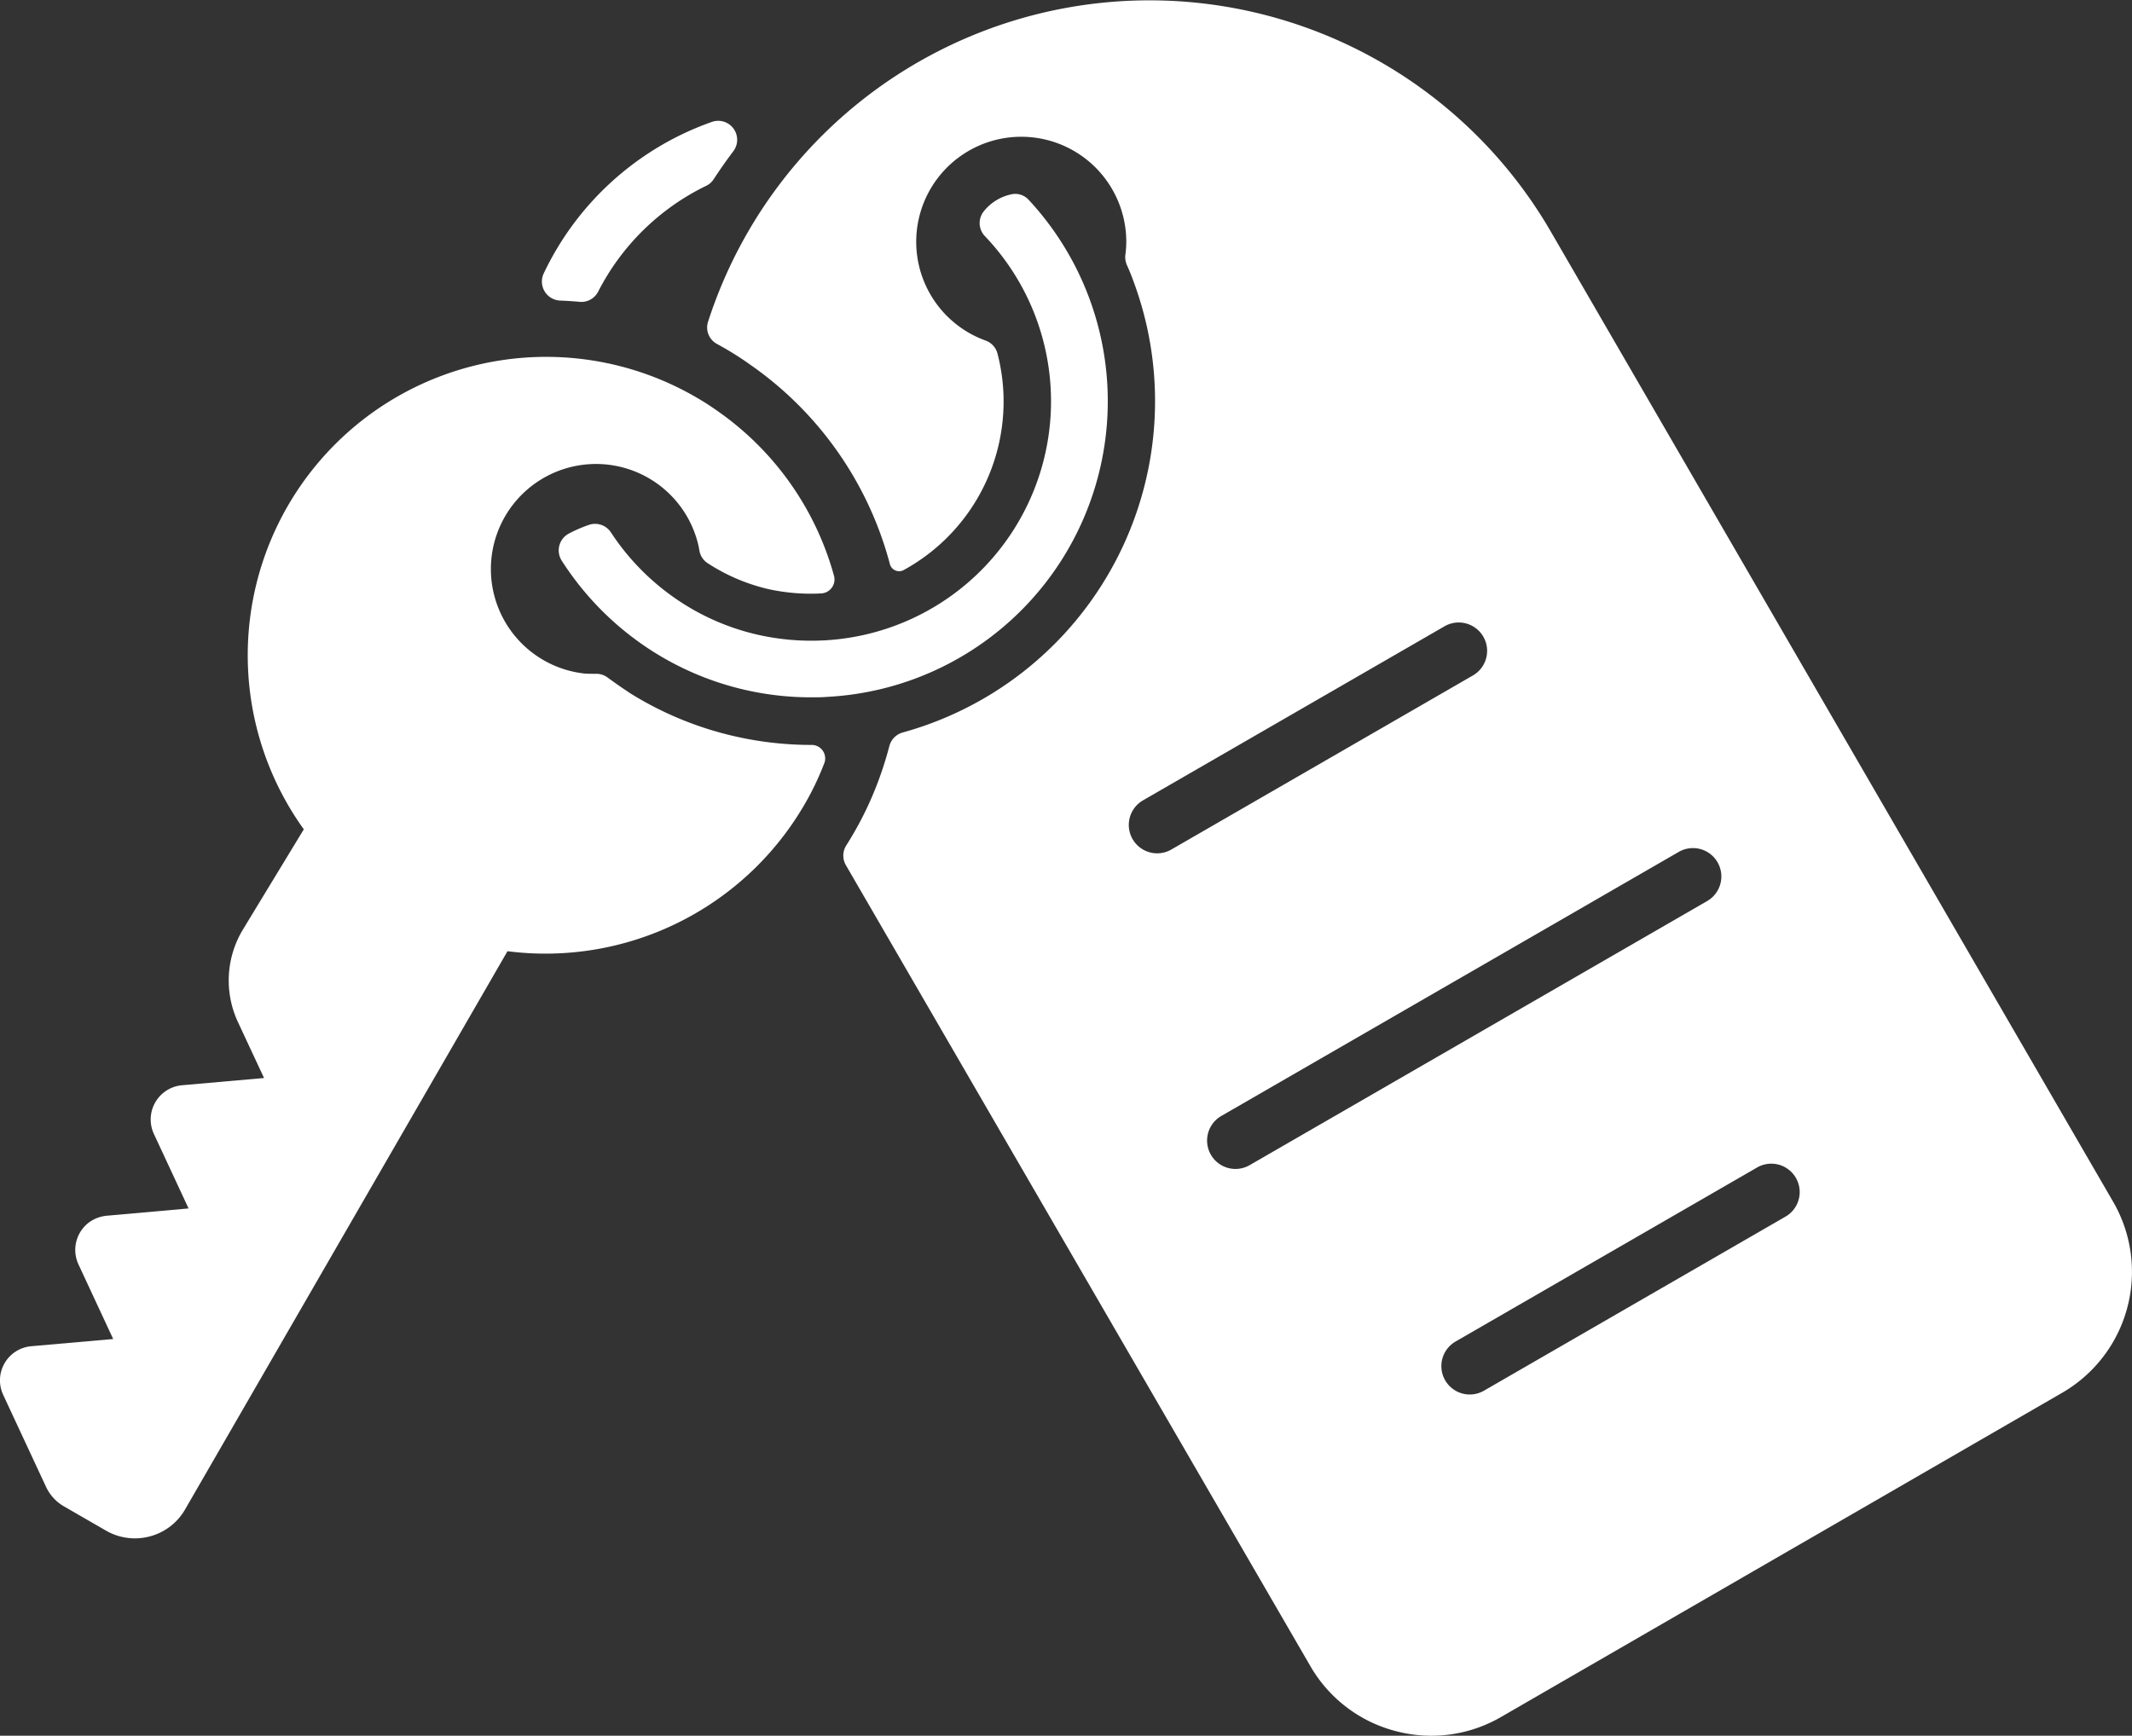 <svg data-name="Key icon" xmlns="http://www.w3.org/2000/svg" width="49.124" height="40" viewBox="0 0 49.124 40"><rect x="0" y="0" width="49.124" height="40" fill="#333333" stroke="none"/><defs><clipPath id="a"><path data-name="Rectangle 209" fill="#fff" d="M0 0h49.124v40H0z"/></clipPath></defs><g data-name="Group 491" clip-path="url(#a)" fill="#fff"><path data-name="Path 837" d="M13.778 6.73a5.481 5.481 0 0 1 2.494-2.448.421.421 0 0 0 .17-.149q.215-.329.451-.643a.437.437 0 0 0-.492-.68 6.781 6.781 0 0 0-3.872 3.489.439.439 0 0 0 .382.628q.218.008.435.028a.433.433 0 0 0 .431-.225"/><path data-name="Path 838" d="M18.7 17.167a7.923 7.923 0 0 1-1.775-.2 7.842 7.842 0 0 1-2.4-.988 12.46 12.46 0 0 1-.53-.369.43.43 0 0 0-.252-.082c-.111 0-.254 0-.317-.011a2.422 2.422 0 1 1 2.646-3.03c.018.065.032.131.043.2a.428.428 0 0 0 .185.288 4.374 4.374 0 0 0 1.4.6 4.523 4.523 0 0 0 1.226.1.322.322 0 0 0 .289-.411 6.842 6.842 0 0 0-2.689-3.797 6.027 6.027 0 0 0-.506-.323A6.876 6.876 0 0 0 7 19.112l-1.4 2.305a2.27 2.27 0 0 0-.116 2.14l.6 1.286-1.893.167a.792.792 0 0 0-.646 1.12l.8 1.719-1.864.166a.825.825 0 0 0-.433.158.793.793 0 0 0-.24.965l.8 1.72-1.888.166a.79.79 0 0 0-.647 1.12l.985 2.115a1.017 1.017 0 0 0 .414.455l.968.558a1.332 1.332 0 0 0 .667.18 1.349 1.349 0 0 0 .351-.047 1.325 1.325 0 0 0 .809-.624l7.426-12.86a6.9 6.9 0 0 0 6.843-3.38 6.439 6.439 0 0 0 .436-.9l.021-.052a.311.311 0 0 0-.293-.422z"/><path data-name="Path 839" d="M18.982 14.758a5.606 5.606 0 0 1-1.525-.131 5.465 5.465 0 0 1-1.993-.905 5.536 5.536 0 0 1-1.391-1.458.437.437 0 0 0-.512-.165 3.173 3.173 0 0 0-.459.2.439.439 0 0 0-.159.622 6.849 6.849 0 0 0 1.754 1.857 6.8 6.8 0 0 0 4 1.292c.119 0 .236 0 .353-.01a6.822 6.822 0 0 0 4.653-11.454.42.42 0 0 0-.38-.132 1.106 1.106 0 0 0-.653.393.434.434 0 0 0 .019.57 5.517 5.517 0 0 1-3.707 9.321"/><path data-name="Path 840" d="M48.692 27.699L35.74 5.35a10.687 10.687 0 0 0-19.427 2.069.43.43 0 0 0 .207.507c.052.028.1.057.154.086.207.119.413.25.609.39a8.128 8.128 0 0 1 3.221 4.597.22.22 0 0 0 .32.137 4.426 4.426 0 0 0 2.3-3.887 4.373 4.373 0 0 0-.139-1.094.435.435 0 0 0-.27-.305 2.42 2.42 0 1 1 3.236-2.28 2.281 2.281 0 0 1-.02.294.448.448 0 0 0 .032.239c.05.113.1.228.141.345a7.921 7.921 0 0 1-5.3 10.431.442.442 0 0 0-.312.314 8.254 8.254 0 0 1-.3.924 7.789 7.789 0 0 1-.521 1.082q-.082.142-.169.279a.439.439 0 0 0-.013.458l10.7 18.454a3.2 3.2 0 0 0 1.956 1.5 3.251 3.251 0 0 0 .84.111 3.2 3.2 0 0 0 1.6-.432l12.927-7.47a3.221 3.221 0 0 0 1.18-4.4m-22.027-8.034a.654.654 0 0 1-.328-1.221l6.947-4.011a.654.654 0 0 1 .654 1.133l-6.948 4.011a.652.652 0 0 1-.326.088m2.13 7.186a.654.654 0 0 1-.654-1.133l10.541-6.086a.654.654 0 0 1 .654 1.133zm12.345 1.187l-6.947 4.011a.654.654 0 0 1-.654-1.133l6.948-4.011a.654.654 0 1 1 .654 1.133"/></g></svg>